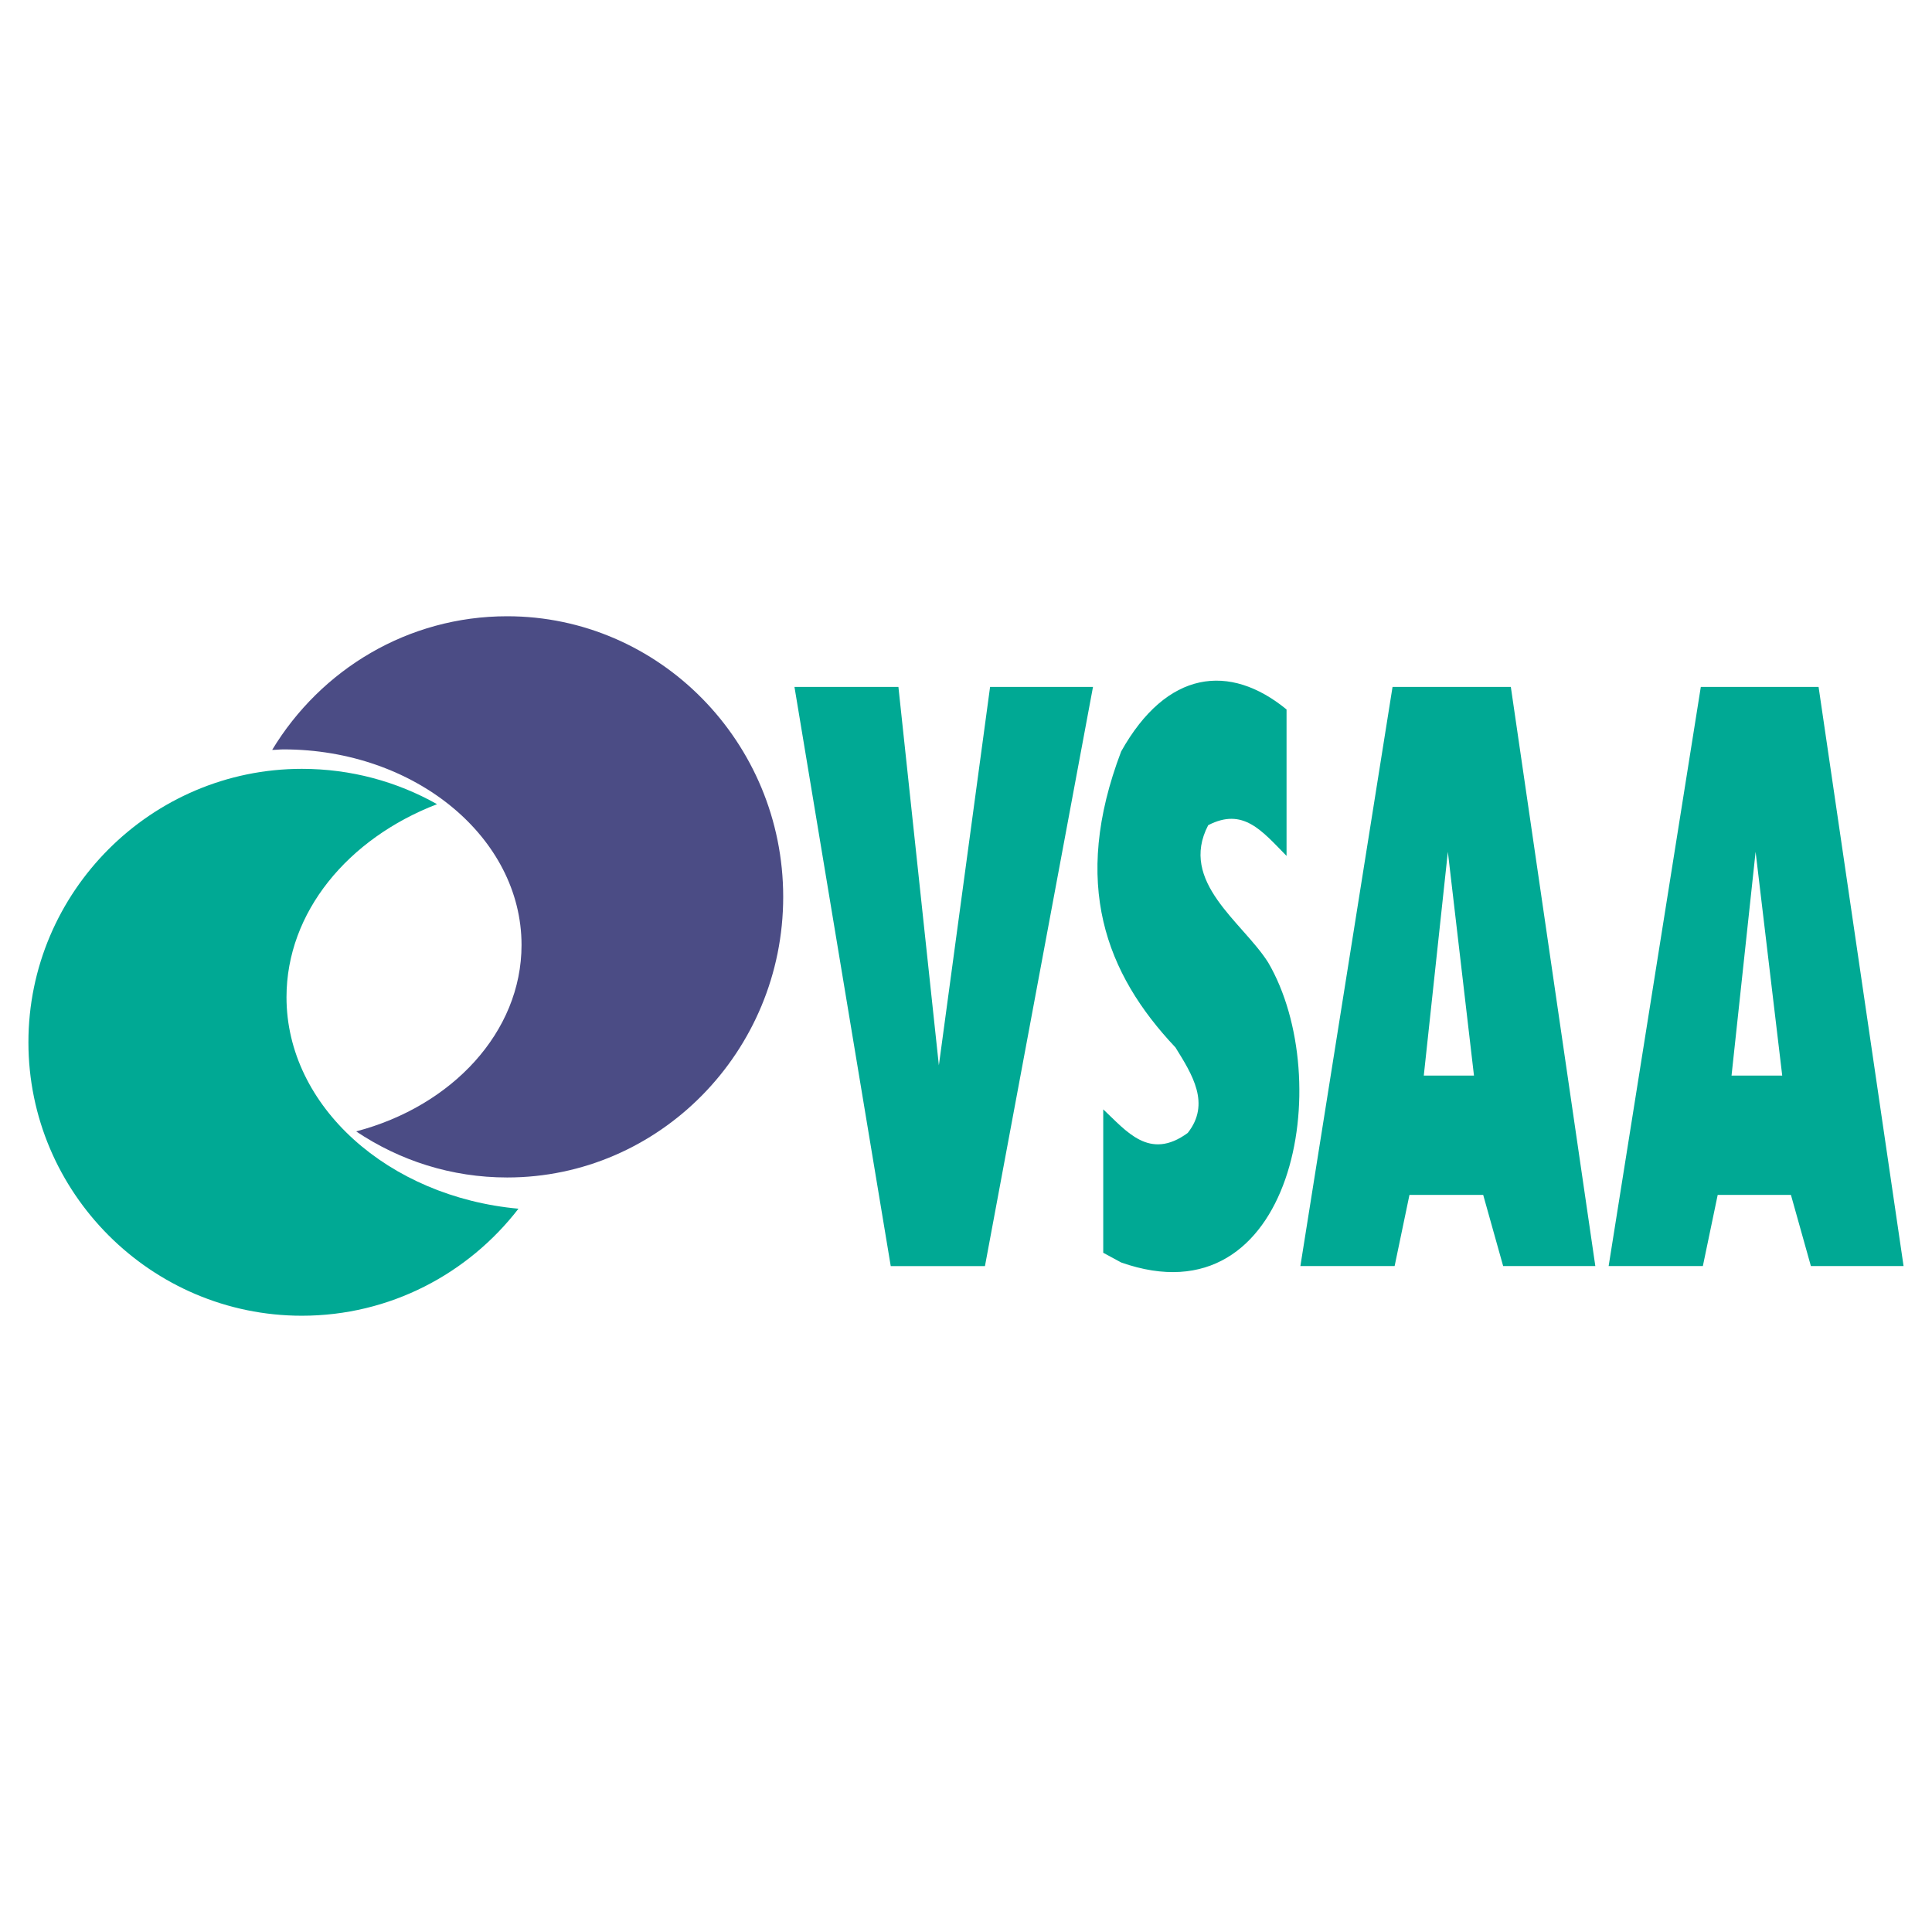 <?xml version="1.0" encoding="utf-8"?>
<!-- Generator: Adobe Illustrator 13.0.0, SVG Export Plug-In . SVG Version: 6.00 Build 14948)  -->
<!DOCTYPE svg PUBLIC "-//W3C//DTD SVG 1.0//EN" "http://www.w3.org/TR/2001/REC-SVG-20010904/DTD/svg10.dtd">
<svg version="1.0" id="Layer_1" xmlns="http://www.w3.org/2000/svg" xmlns:xlink="http://www.w3.org/1999/xlink" x="0px" y="0px"
	 width="192.756px" height="192.756px" viewBox="0 0 192.756 192.756" enable-background="new 0 0 192.756 192.756"
	 xml:space="preserve">
<g>
	<polygon fill-rule="evenodd" clip-rule="evenodd" fill="#FFFFFF" points="0,0 192.756,0 192.756,192.756 0,192.756 0,0 	"/>
	<path fill-rule="evenodd" clip-rule="evenodd" fill="#4B4C85" d="M50.603,61.484c15.173,0,27.537,12.567,27.537,27.997
		s-12.363,27.996-27.537,27.996c-5.569,0-10.729-1.686-15.071-4.598c9.554-2.504,16.502-9.91,16.502-18.596
		c0-10.729-10.626-19.516-23.756-19.516c-0.357,0-0.766,0.051-1.124,0.051C32.006,66.797,40.691,61.484,50.603,61.484L50.603,61.484
		z"/>
	<path fill-rule="evenodd" clip-rule="evenodd" fill="#00A994" d="M109.048,68.535l-10.779,57.782h-9.4l-9.605-57.782h10.371
		l4.036,37.754l5.109-37.754H109.048L109.048,68.535z M129.739,126.316l9.195-57.782h11.802l8.43,57.782h-9.196l-1.992-7.102h-7.356
		l-1.481,7.102H129.739L129.739,126.316z M147.059,107.311l-2.606-22.326l-2.401,22.326H147.059L147.059,107.311z M160.494,126.316
		l9.196-57.782h11.75l8.48,57.782h-9.247l-1.992-7.102h-7.306l-1.481,7.102H160.494L160.494,126.316z M177.813,107.311
		l-2.656-22.326l-2.401,22.326H177.813L177.813,107.311z M117.273,104.5c-6.948-7.355-10.422-16.348-5.415-29.528
		c4.547-8.123,10.83-8.838,16.501-4.189v14.611c-2.503-2.554-4.343-4.854-7.816-3.065c-2.963,5.671,3.423,9.656,5.978,13.692
		c6.846,11.699,2.605,36.017-14.662,29.937l-1.789-0.969c0-4.752,0-9.555,0-14.307c2.3,2.146,4.599,5.16,8.43,2.352
		C120.799,110.121,118.959,107.209,117.273,104.5L117.273,104.5z M30.116,76.708c4.905,0,9.503,1.277,13.488,3.525
		c-8.89,3.423-15.02,10.779-15.02,19.26c0,10.881,10.167,19.924,23.143,21.1c-5.007,6.488-12.823,10.678-21.611,10.678
		c-15.02,0-27.281-12.262-27.281-27.281C2.834,88.97,15.096,76.708,30.116,76.708L30.116,76.708z"/>
</g>
</svg>
